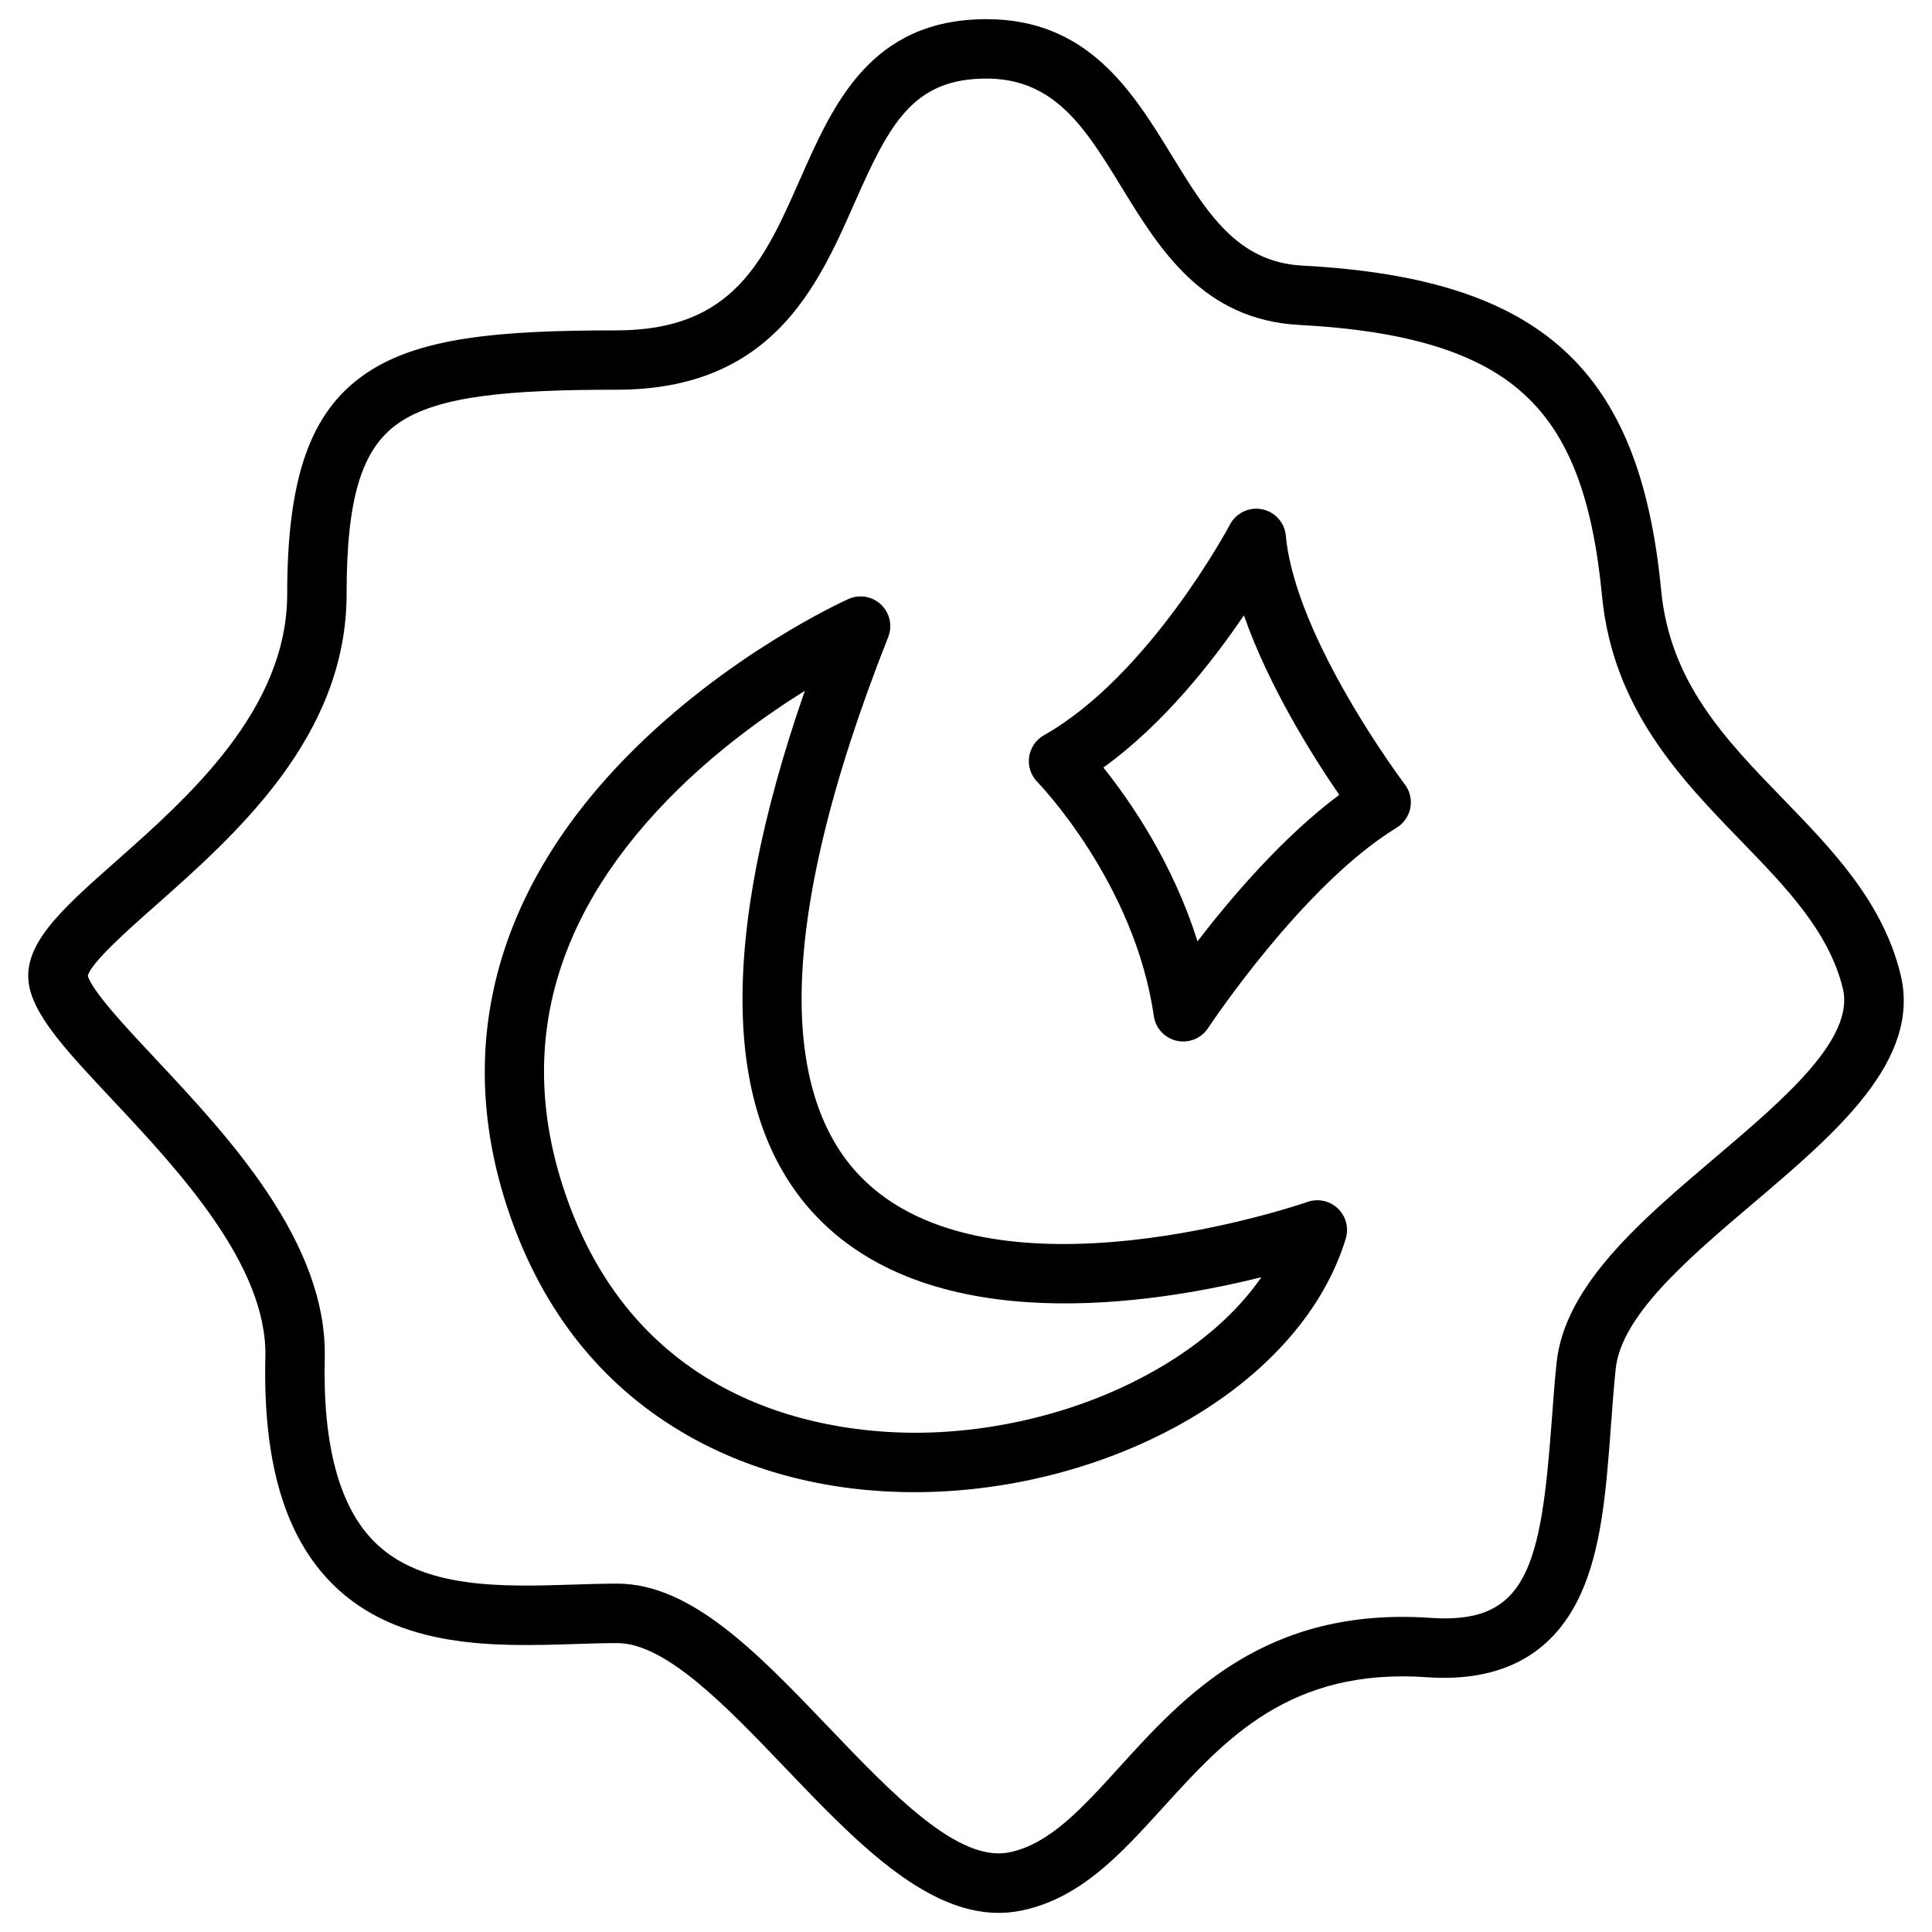 <?xml version="1.0" encoding="UTF-8"?>
<!-- Uploaded to: ICON Repo, www.iconrepo.com, Generator: ICON Repo Mixer Tools -->
<svg fill="#000000" width="800px" height="800px" version="1.1" viewBox="144 144 512 512" xmlns="http://www.w3.org/2000/svg">
 <g>
  <path d="m647.65 402.17c-4.707-19.199-18.07-32.988-30.996-46.32-15.477-15.961-30.094-31.039-32.434-55.445-2.867-29.883-11.004-50.051-25.609-63.469-14.859-13.652-36.93-20.816-69.457-22.547-17.301-0.922-25.301-13.977-34.562-29.094-10.402-16.973-22.191-36.215-49.156-36.215-30.691 0-40.629 22.52-49.395 42.391-9.488 21.508-17.684 40.082-48.609 40.082-31.766 0-52.898 1.922-66.941 11.758-14.285 10.004-20.383 27.383-20.383 58.113 0 30.656-26.23 53.875-45.383 70.832-14.703 13.016-25.328 22.418-22.898 33.48 1.809 8.23 10.25 17.23 21.93 29.688 17.363 18.516 41.148 43.875 40.566 68.176-0.668 27.961 5.18 47.676 17.871 60.27 17.453 17.312 43.434 16.48 64.316 15.809 3.906-0.125 7.598-0.242 11.055-0.242 12.91 0 29.051 16.883 44.66 33.211 18.027 18.852 36.609 38.289 56.406 38.289 1.965 0 3.941-0.191 5.93-0.594 15.715-3.18 26.387-14.93 37.684-27.371 16.523-18.199 33.609-37.016 69.93-34.488 19.398 1.344 32.988-5.801 40.352-21.25 5.953-12.492 7.133-28.445 8.383-45.336 0.367-4.981 0.75-10.129 1.258-15.082 1.465-14.242 19.305-29.387 36.551-44.031 21.891-18.594 44.523-37.809 38.934-60.613zm-49.117 48.598c-19.621 16.656-39.91 33.883-42.023 54.418-0.535 5.18-0.922 10.445-1.301 15.535-2.836 38.359-6.504 53.809-31.941 52.039-43.91-3.059-65.414 20.602-82.676 39.613-9.926 10.93-18.496 20.367-29.148 22.523-13.523 2.738-30.965-15.504-47.832-33.145-18.723-19.578-36.402-38.074-56.043-38.074-3.711 0-7.523 0.121-11.559 0.25-18.789 0.602-40.086 1.285-52.723-11.254-9.324-9.25-13.773-25.637-13.223-48.715 0.734-30.742-25.598-58.82-44.82-79.32-7.481-7.977-16.75-17.859-17.969-22.027 0.824-3.477 10.664-12.188 17.887-18.578 21.395-18.938 50.691-44.871 50.691-82.621 0-25.32 3.961-38.418 13.668-45.219 10.594-7.418 30.012-8.91 57.91-8.91 41.188 0 53.289-27.43 63.016-49.469 9.297-21.066 15.508-32.992 34.988-32.992 18.148 0 26.297 13.301 35.73 28.699 10.117 16.512 21.586 35.23 47.152 36.59 28.676 1.523 47.625 7.379 59.645 18.418 11.73 10.777 18.082 27.242 20.59 53.379 2.867 29.902 20.898 48.496 36.801 64.902 11.992 12.371 23.32 24.055 27.012 39.109 3.266 13.352-15.594 29.363-33.832 44.848z"/>
  <path d="m490.49 462.53c-0.84 0.293-84.035 29.016-118.61-6.906-10.23-10.633-15.426-26.398-15.445-46.867-0.02-25.109 7.699-57.387 22.949-95.934 1.18-2.981 0.434-6.375-1.883-8.59-2.316-2.211-5.746-2.801-8.668-1.484-1.305 0.586-32.289 14.707-58.887 41.922-36.133 36.965-46.391 80.043-29.664 124.57 9.188 24.461 24.676 43.035 46.031 55.203 17.281 9.848 37.934 15 59.988 15 1.566 0 3.141-0.027 4.719-0.078 24.145-0.797 48.418-7.68 68.348-19.379 21.047-12.355 35.703-29.316 41.273-47.762 0.855-2.84 0.047-5.918-2.098-7.965-2.144-2.051-5.258-2.719-8.055-1.734zm-39.094 43.883c-17.703 10.395-39.332 16.508-60.898 17.219-21.66 0.719-74.359-3.691-95.477-59.926-14.582-38.82-5.871-75.066 25.891-107.73 12.289-12.641 25.863-22.348 36.375-28.902-23.055 66.406-21.977 113.28 3.273 139.49 31 32.18 88.742 23.148 117.73 15.902-6.207 8.977-15.383 17.195-26.895 23.953z"/>
  <path d="m484.76 285.96c-0.32-3.469-2.883-6.316-6.297-7-3.418-0.68-6.875 0.965-8.504 4.043-0.211 0.398-21.367 40.039-49.316 55.848-2.129 1.203-3.578 3.332-3.918 5.758-0.34 2.422 0.465 4.867 2.18 6.613 0.258 0.262 25.766 26.566 30.871 62.039 0.465 3.238 2.887 5.852 6.078 6.562 0.57 0.129 1.145 0.188 1.715 0.188 2.609 0 5.102-1.301 6.574-3.547 0.25-0.379 25.148-37.977 49.973-53.109 1.898-1.16 3.219-3.07 3.637-5.258 0.414-2.188-0.117-4.449-1.461-6.223-0.293-0.379-29.016-38.555-31.531-65.914zm-23.418 107.5c-6.523-20.859-17.859-37.219-24.938-46.055 15.867-11.418 28.879-27.988 37.246-40.344 6.644 19.074 18.586 37.875 25.27 47.59-14.875 11.047-28.641 27.199-37.578 38.809z"/>
 </g>
</svg>